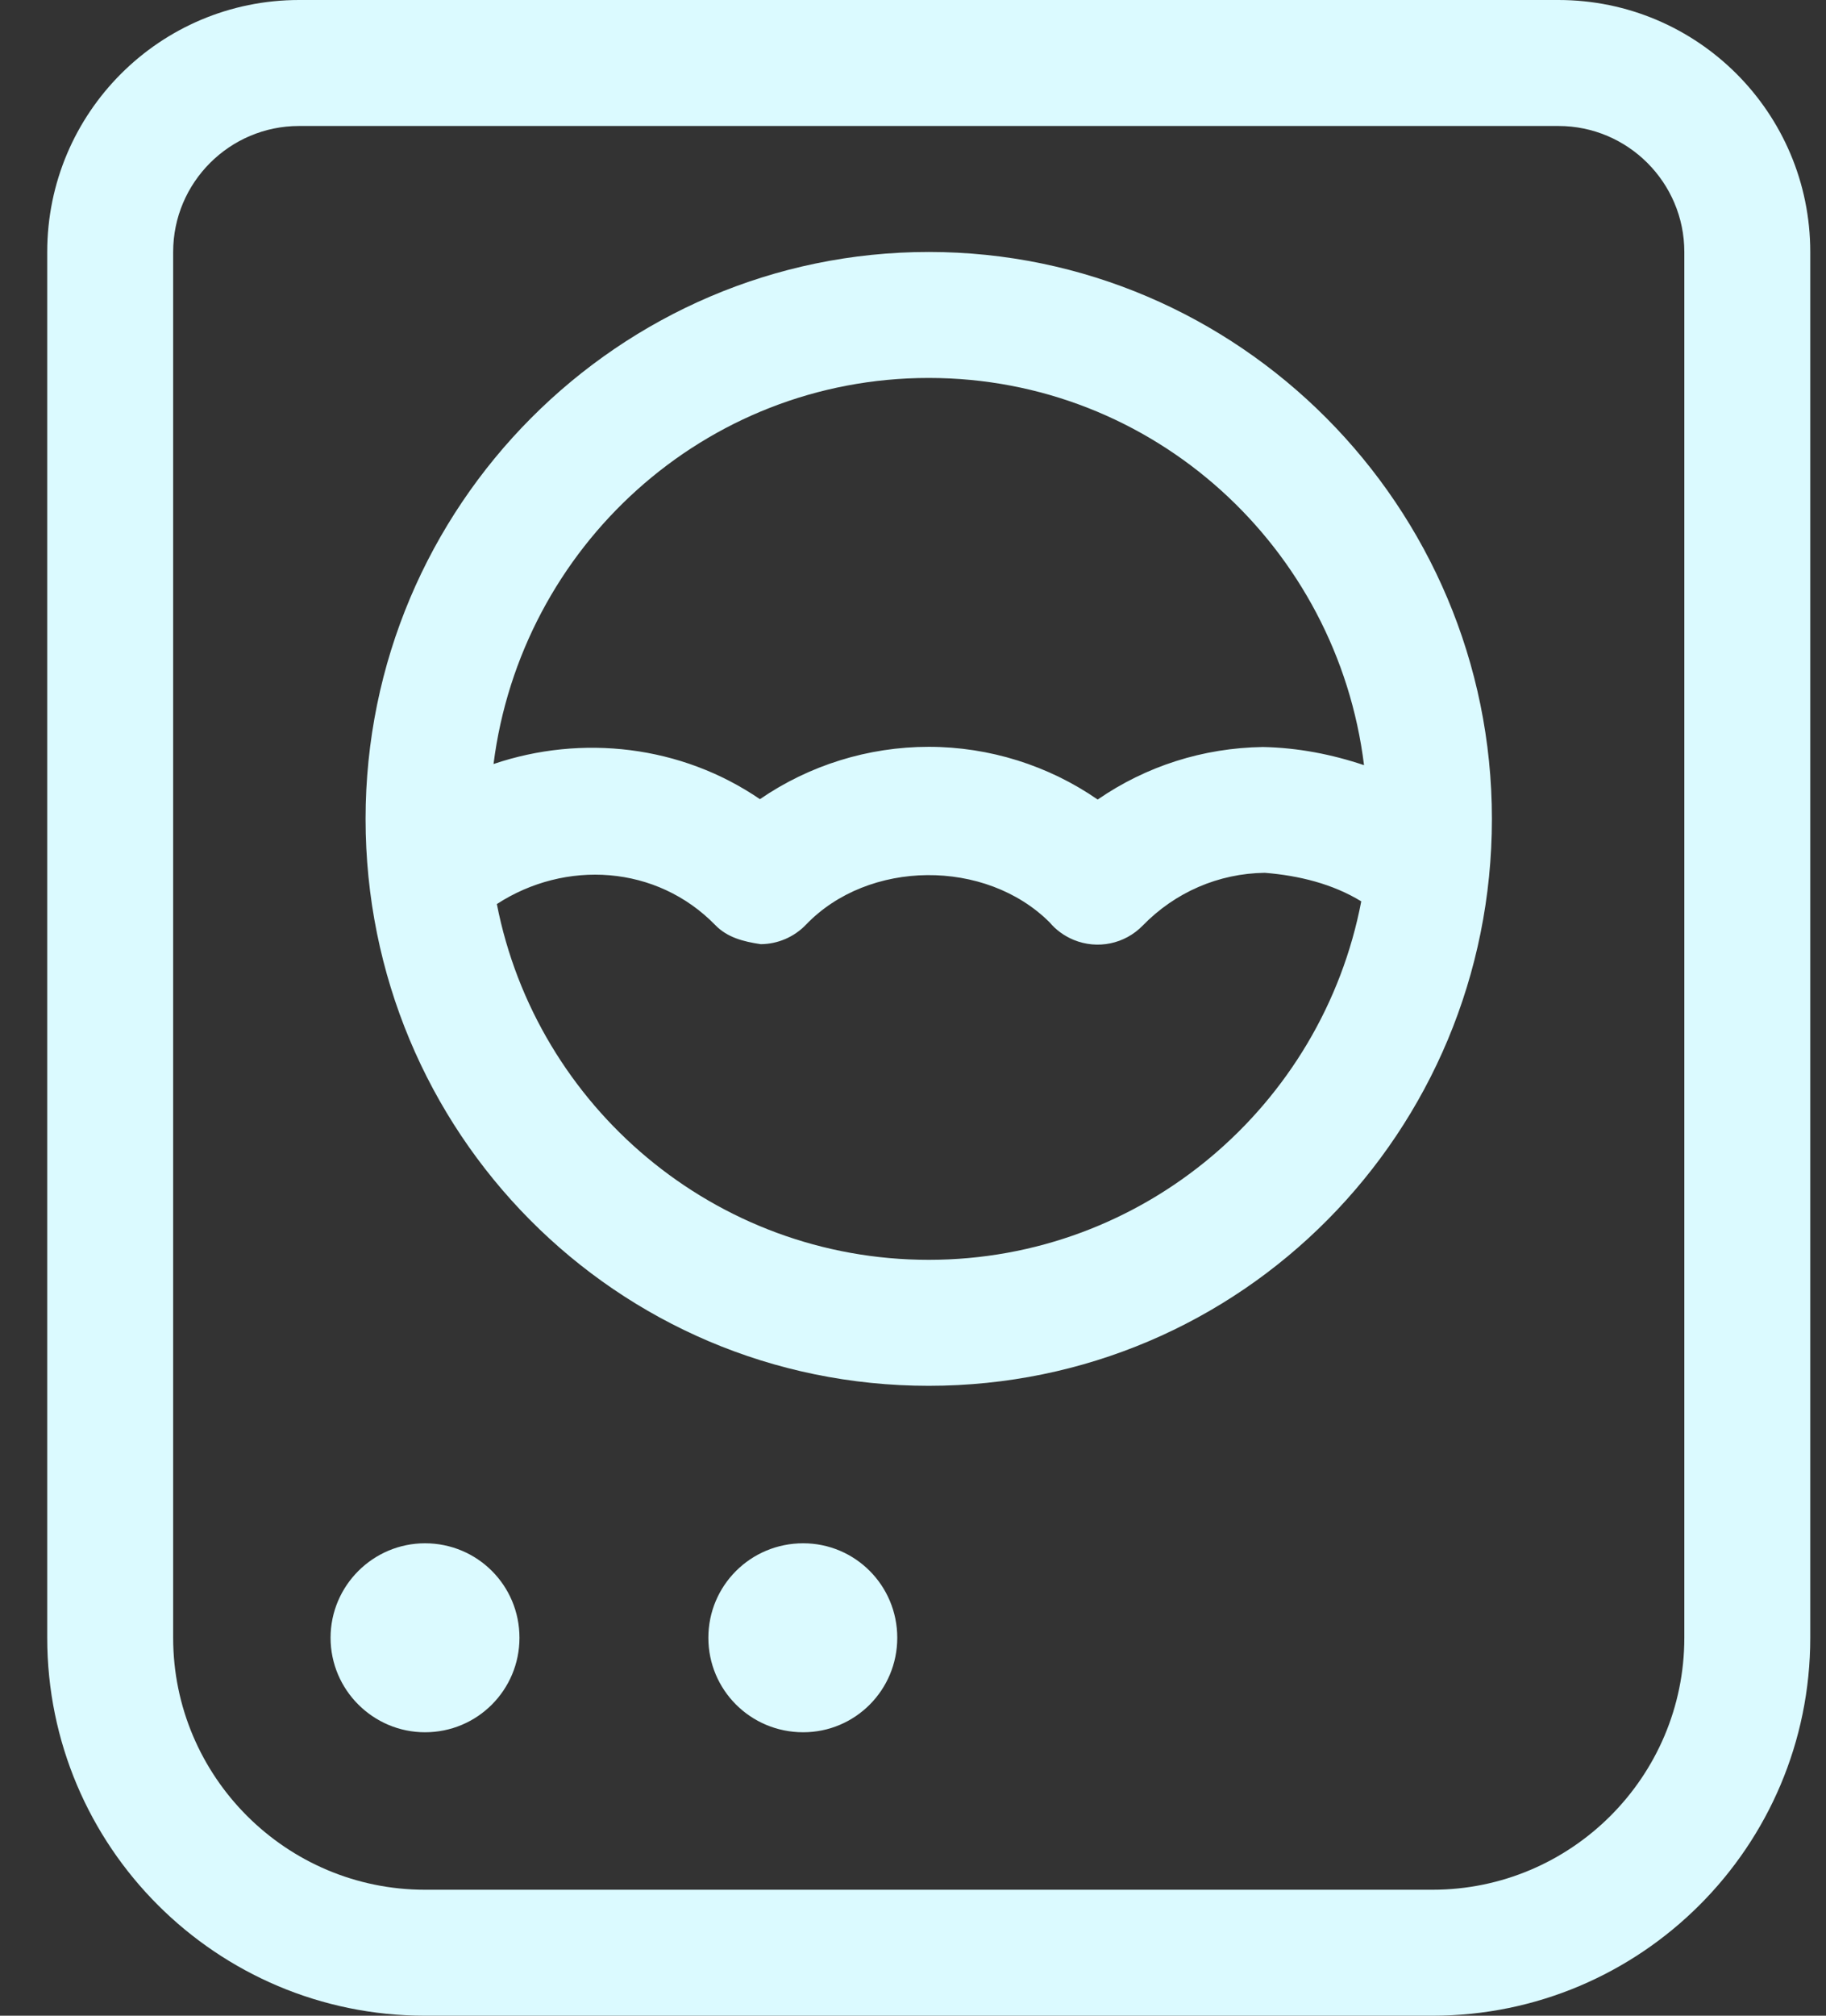<svg width="29" height="32" viewBox="0 0 29 32" fill="none" xmlns="http://www.w3.org/2000/svg">
<rect x="0" y="0" width="29" height="32" fill="#333333" stroke="none"/>
<path d="M22.75 32H6.75C3.436 32 0.75 29.314 0.75 26V4C0.75 1.791 2.541 0 4.75 0H24.75C26.959 0 28.75 1.791 28.75 4V26C28.75 29.314 26.062 32 22.75 32ZM26.75 4C26.75 2.897 25.852 2 24.75 2H4.75C3.647 2 2.75 2.897 2.75 4V26C2.75 28.206 4.544 30 6.75 30H22.75C24.956 30 26.75 28.206 26.75 26V4ZM12.756 24.5C13.581 24.5 14.25 25.169 14.25 26C14.25 26.831 13.581 27.5 12.756 27.5C11.919 27.5 11.25 26.828 11.25 26C11.25 25.172 11.919 24.5 12.756 24.5ZM8.25 26C8.25 26.828 7.582 27.5 6.75 27.5C5.926 27.5 5.25 26.828 5.25 26C5.25 25.172 5.926 24.5 6.75 24.5C7.581 24.5 8.25 25.169 8.25 26ZM14.75 22C9.78 22 5.806 17.969 5.806 13C5.806 8.031 9.835 4 14.75 4C19.665 4 23.694 8.031 23.694 13C23.694 17.969 19.719 22 14.75 22ZM14.75 6C11.189 6 8.275 8.683 7.838 12.129C9.241 11.654 10.818 11.832 12.069 12.687C12.85 12.15 13.787 11.856 14.75 11.856C15.713 11.856 16.652 12.153 17.433 12.693C18.201 12.163 19.106 11.873 20.058 11.859C20.613 11.87 21.151 11.975 21.663 12.147C21.238 8.694 18.319 6 14.75 6ZM20.087 13.856C19.351 13.866 18.662 14.165 18.146 14.696C17.863 14.985 17.433 15.077 17.052 14.921C16.901 14.858 16.77 14.763 16.669 14.642C15.653 13.63 13.792 13.643 12.799 14.681C12.611 14.876 12.352 14.987 12.082 14.989C11.804 14.948 11.551 14.882 11.362 14.688C10.426 13.727 8.976 13.647 7.891 14.352C8.519 17.569 11.356 20 14.75 20C18.161 20 21 17.544 21.619 14.309C21.163 14.031 20.631 13.9 20.087 13.856Z" fill="#DBFAFF"/>
</svg>
